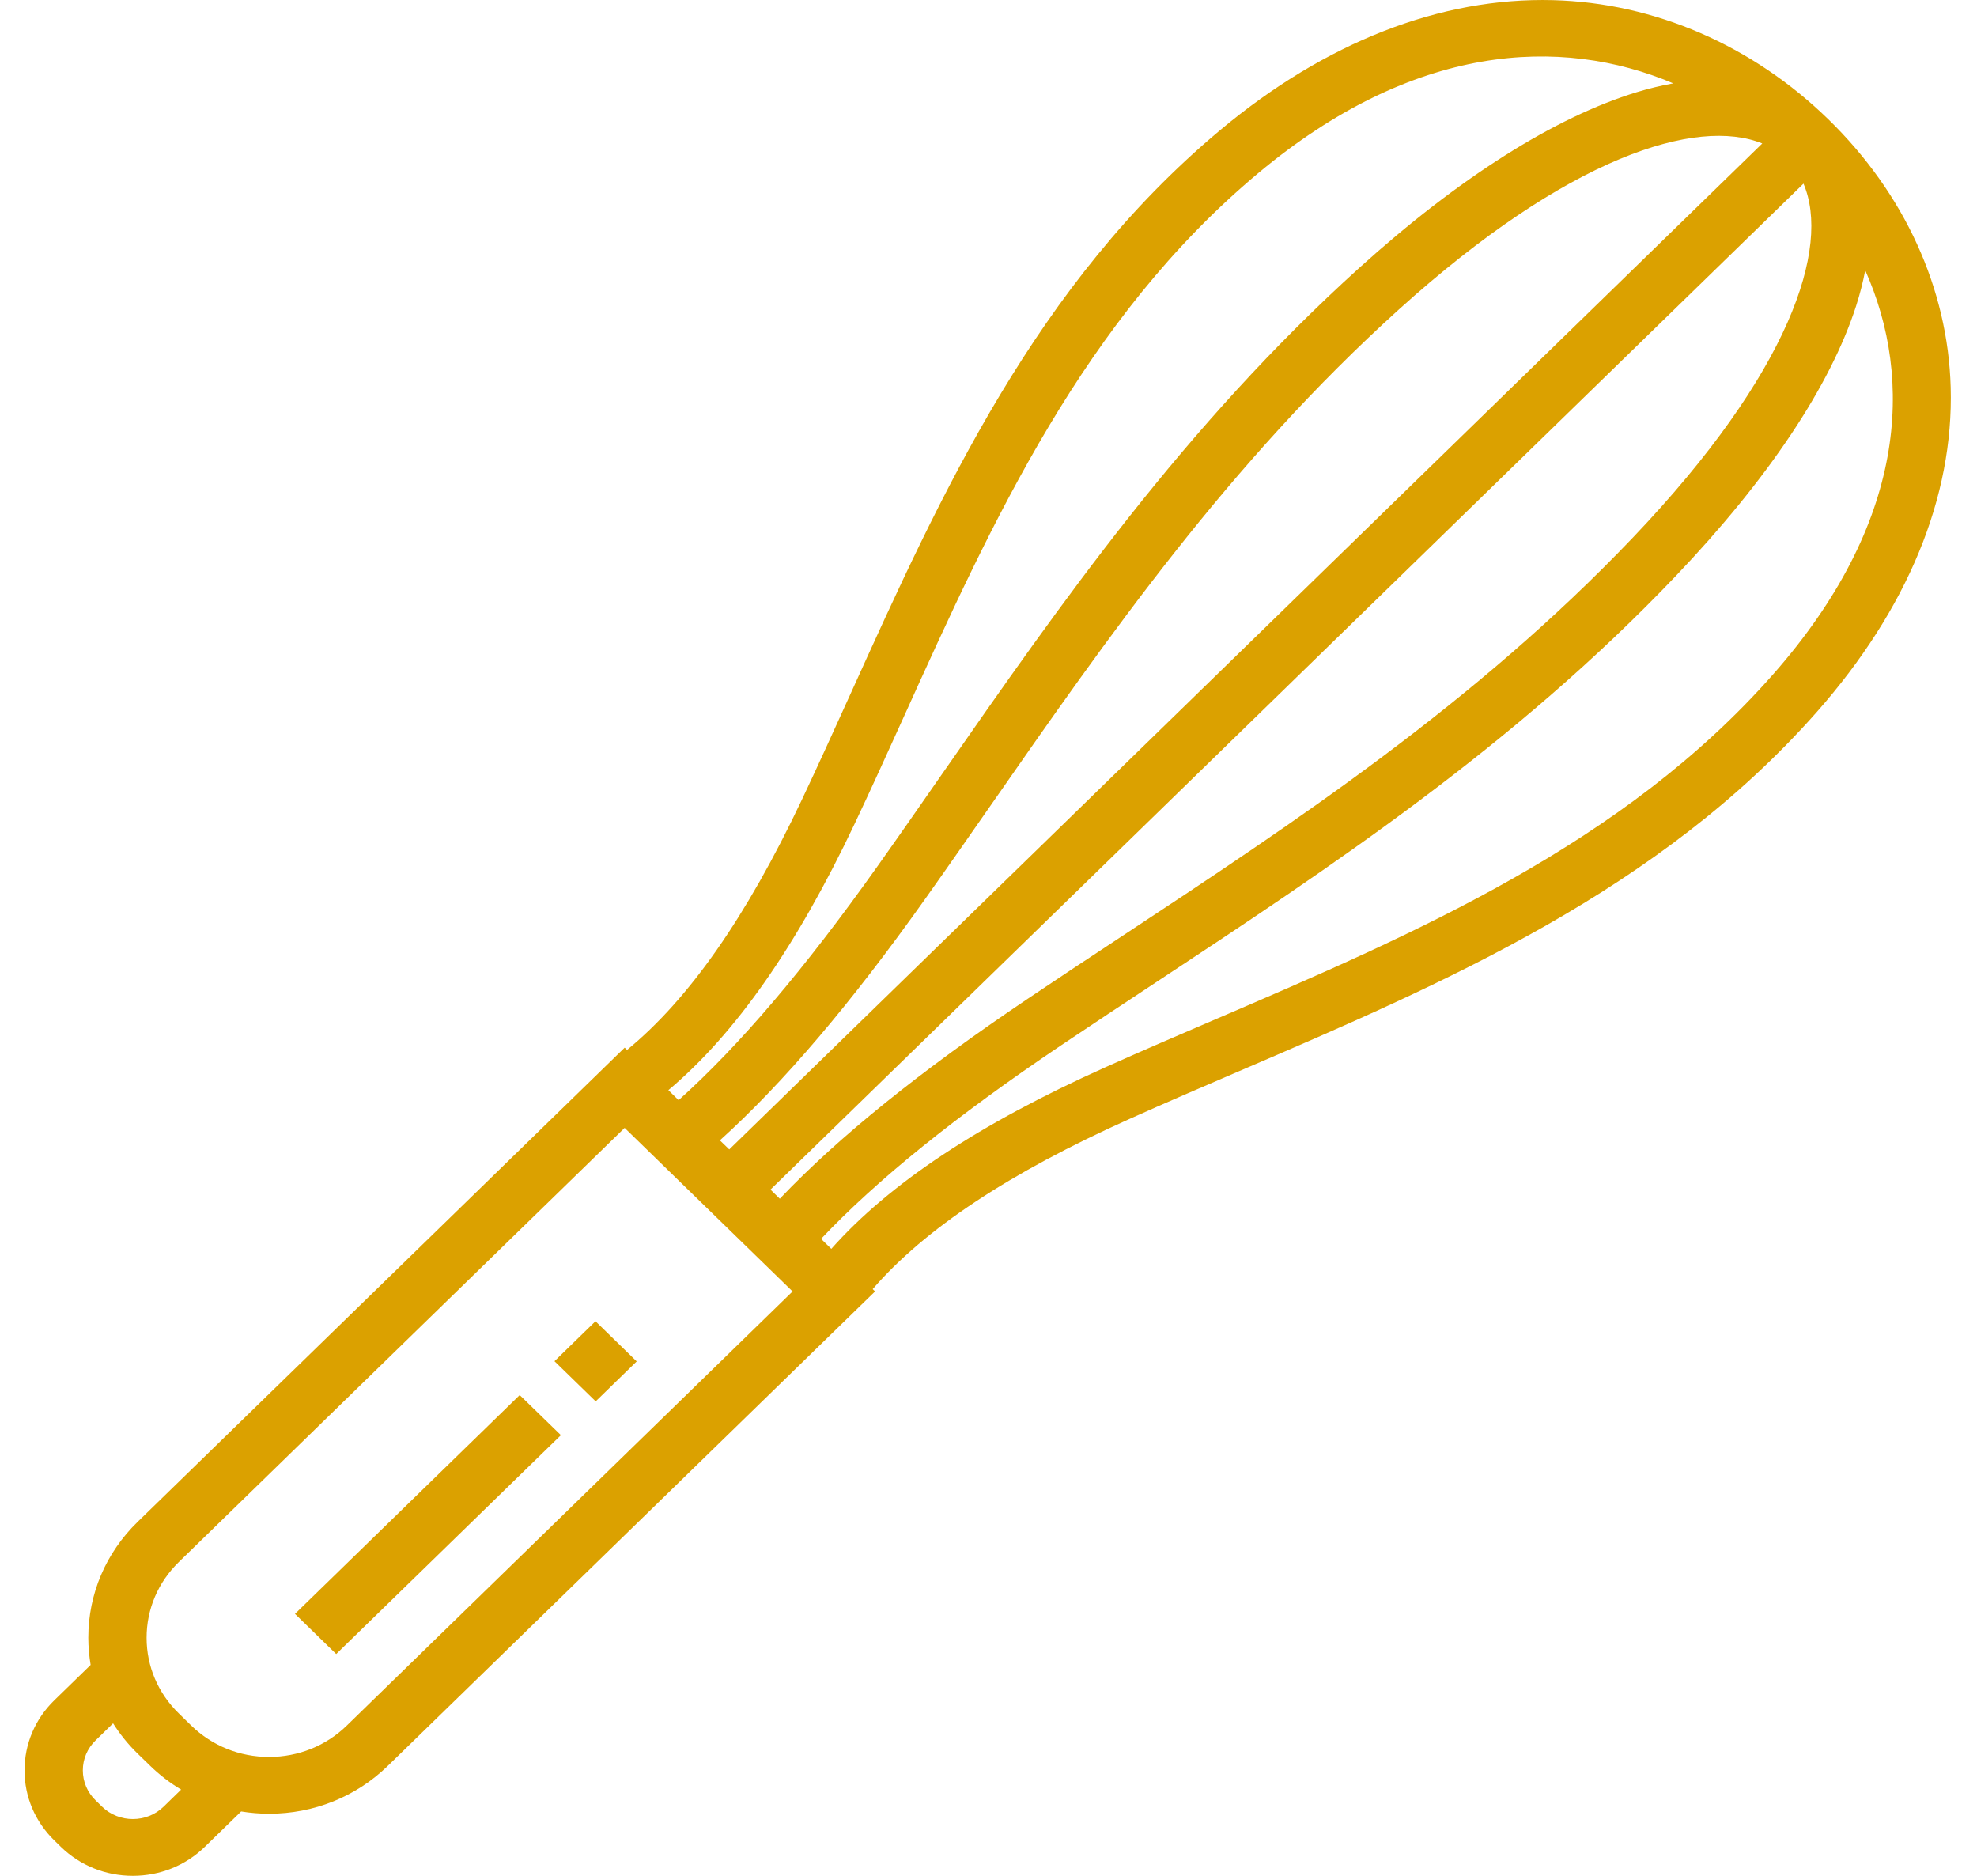 <svg width="39" height="37" viewBox="0 0 39 37" fill="none" xmlns="http://www.w3.org/2000/svg">
<g clip-path="url(#clip0_384_53)">
<path d="M38.481 7.639C38.426 5.693 37.569 3.816 36.067 2.353C36.067 2.353 36.067 2.353 36.067 2.353C34.565 0.891 32.637 0.056 30.638 0.003C28.417 -0.056 26.144 0.832 24.064 2.572C20.436 5.608 18.579 9.708 16.784 13.673C16.453 14.402 16.142 15.091 15.818 15.775C14.723 18.087 13.591 19.708 12.37 20.709L12.323 20.664L2.714 30.019C2.087 30.63 1.742 31.441 1.742 32.304C1.742 32.485 1.759 32.664 1.788 32.84L1.072 33.537C0.693 33.906 0.484 34.397 0.484 34.92C0.484 35.442 0.693 35.933 1.072 36.302L1.201 36.428C1.58 36.797 2.084 37 2.62 37C3.157 37 3.661 36.797 4.04 36.428L4.757 35.73C4.937 35.759 5.121 35.775 5.307 35.775C6.193 35.775 7.026 35.439 7.653 34.828L17.262 25.473L17.215 25.427C18.244 24.238 19.908 23.136 22.283 22.07C22.985 21.755 23.693 21.451 24.442 21.129C28.514 19.381 32.724 17.573 35.843 14.04C37.629 12.015 38.542 9.802 38.481 7.639ZM34.764 2.83L14.386 22.672L14.201 22.493C15.455 21.36 16.785 19.796 18.252 17.729C18.676 17.132 19.108 16.51 19.527 15.909C21.845 12.578 24.242 9.135 27.598 6.102C30.937 3.087 33.472 2.306 34.764 2.83ZM16.862 16.243C17.19 15.551 17.518 14.826 17.836 14.124C19.579 10.274 21.383 6.292 24.814 3.421C27.882 0.854 30.782 0.703 33.008 1.644C32.774 1.687 32.535 1.743 32.289 1.818C30.671 2.312 28.778 3.51 26.816 5.282C23.364 8.401 20.93 11.898 18.575 15.28C18.139 15.907 17.727 16.5 17.306 17.092C15.874 19.111 14.587 20.623 13.387 21.7L13.185 21.503C14.51 20.388 15.718 18.66 16.862 16.243ZM3.227 35.636C2.893 35.961 2.348 35.961 2.014 35.636L1.885 35.51C1.723 35.352 1.634 35.143 1.634 34.919C1.634 34.696 1.723 34.487 1.885 34.329L2.231 33.992C2.366 34.206 2.527 34.406 2.714 34.588L2.961 34.828C3.148 35.01 3.353 35.167 3.573 35.299L3.227 35.636ZM6.84 34.037C6.431 34.435 5.886 34.655 5.307 34.655C4.728 34.655 4.184 34.435 3.774 34.037L3.527 33.796C3.118 33.398 2.892 32.868 2.892 32.304C2.892 31.74 3.118 31.21 3.527 30.811L12.322 22.247L15.635 25.473L6.84 34.037ZM15.383 23.644L15.199 23.464L35.577 3.622C36.116 4.88 35.314 7.348 32.216 10.599C29.102 13.867 25.565 16.201 22.145 18.458C21.527 18.865 20.888 19.287 20.276 19.699C18.153 21.127 16.546 22.423 15.383 23.644ZM34.97 13.31C32.022 16.651 27.933 18.407 23.978 20.105C23.257 20.414 22.512 20.734 21.802 21.053C19.32 22.167 17.544 23.343 16.399 24.633L16.197 24.436C17.303 23.268 18.856 22.015 20.93 20.62C21.538 20.211 22.146 19.81 22.79 19.385C26.264 17.092 29.856 14.722 33.059 11.36C34.879 9.45 36.109 7.608 36.616 6.032C36.693 5.792 36.752 5.559 36.795 5.332C37.762 7.499 37.607 10.323 34.97 13.31Z" fill="#DBA100"/>
<path d="M10.252 27.517L5.819 31.833L6.632 32.625L11.065 28.308L10.252 27.517Z" fill="#DBA100"/>
<path d="M11.747 26.061L10.938 26.849L11.751 27.641L12.56 26.853L11.747 26.061Z" fill="#DBA100"/>
</g>
<defs>
<clipPath id="clip0_384_53">
<rect width="38" height="37" fill="white" transform="translate(0.484)"/>
</clipPath>
</defs>
</svg>
